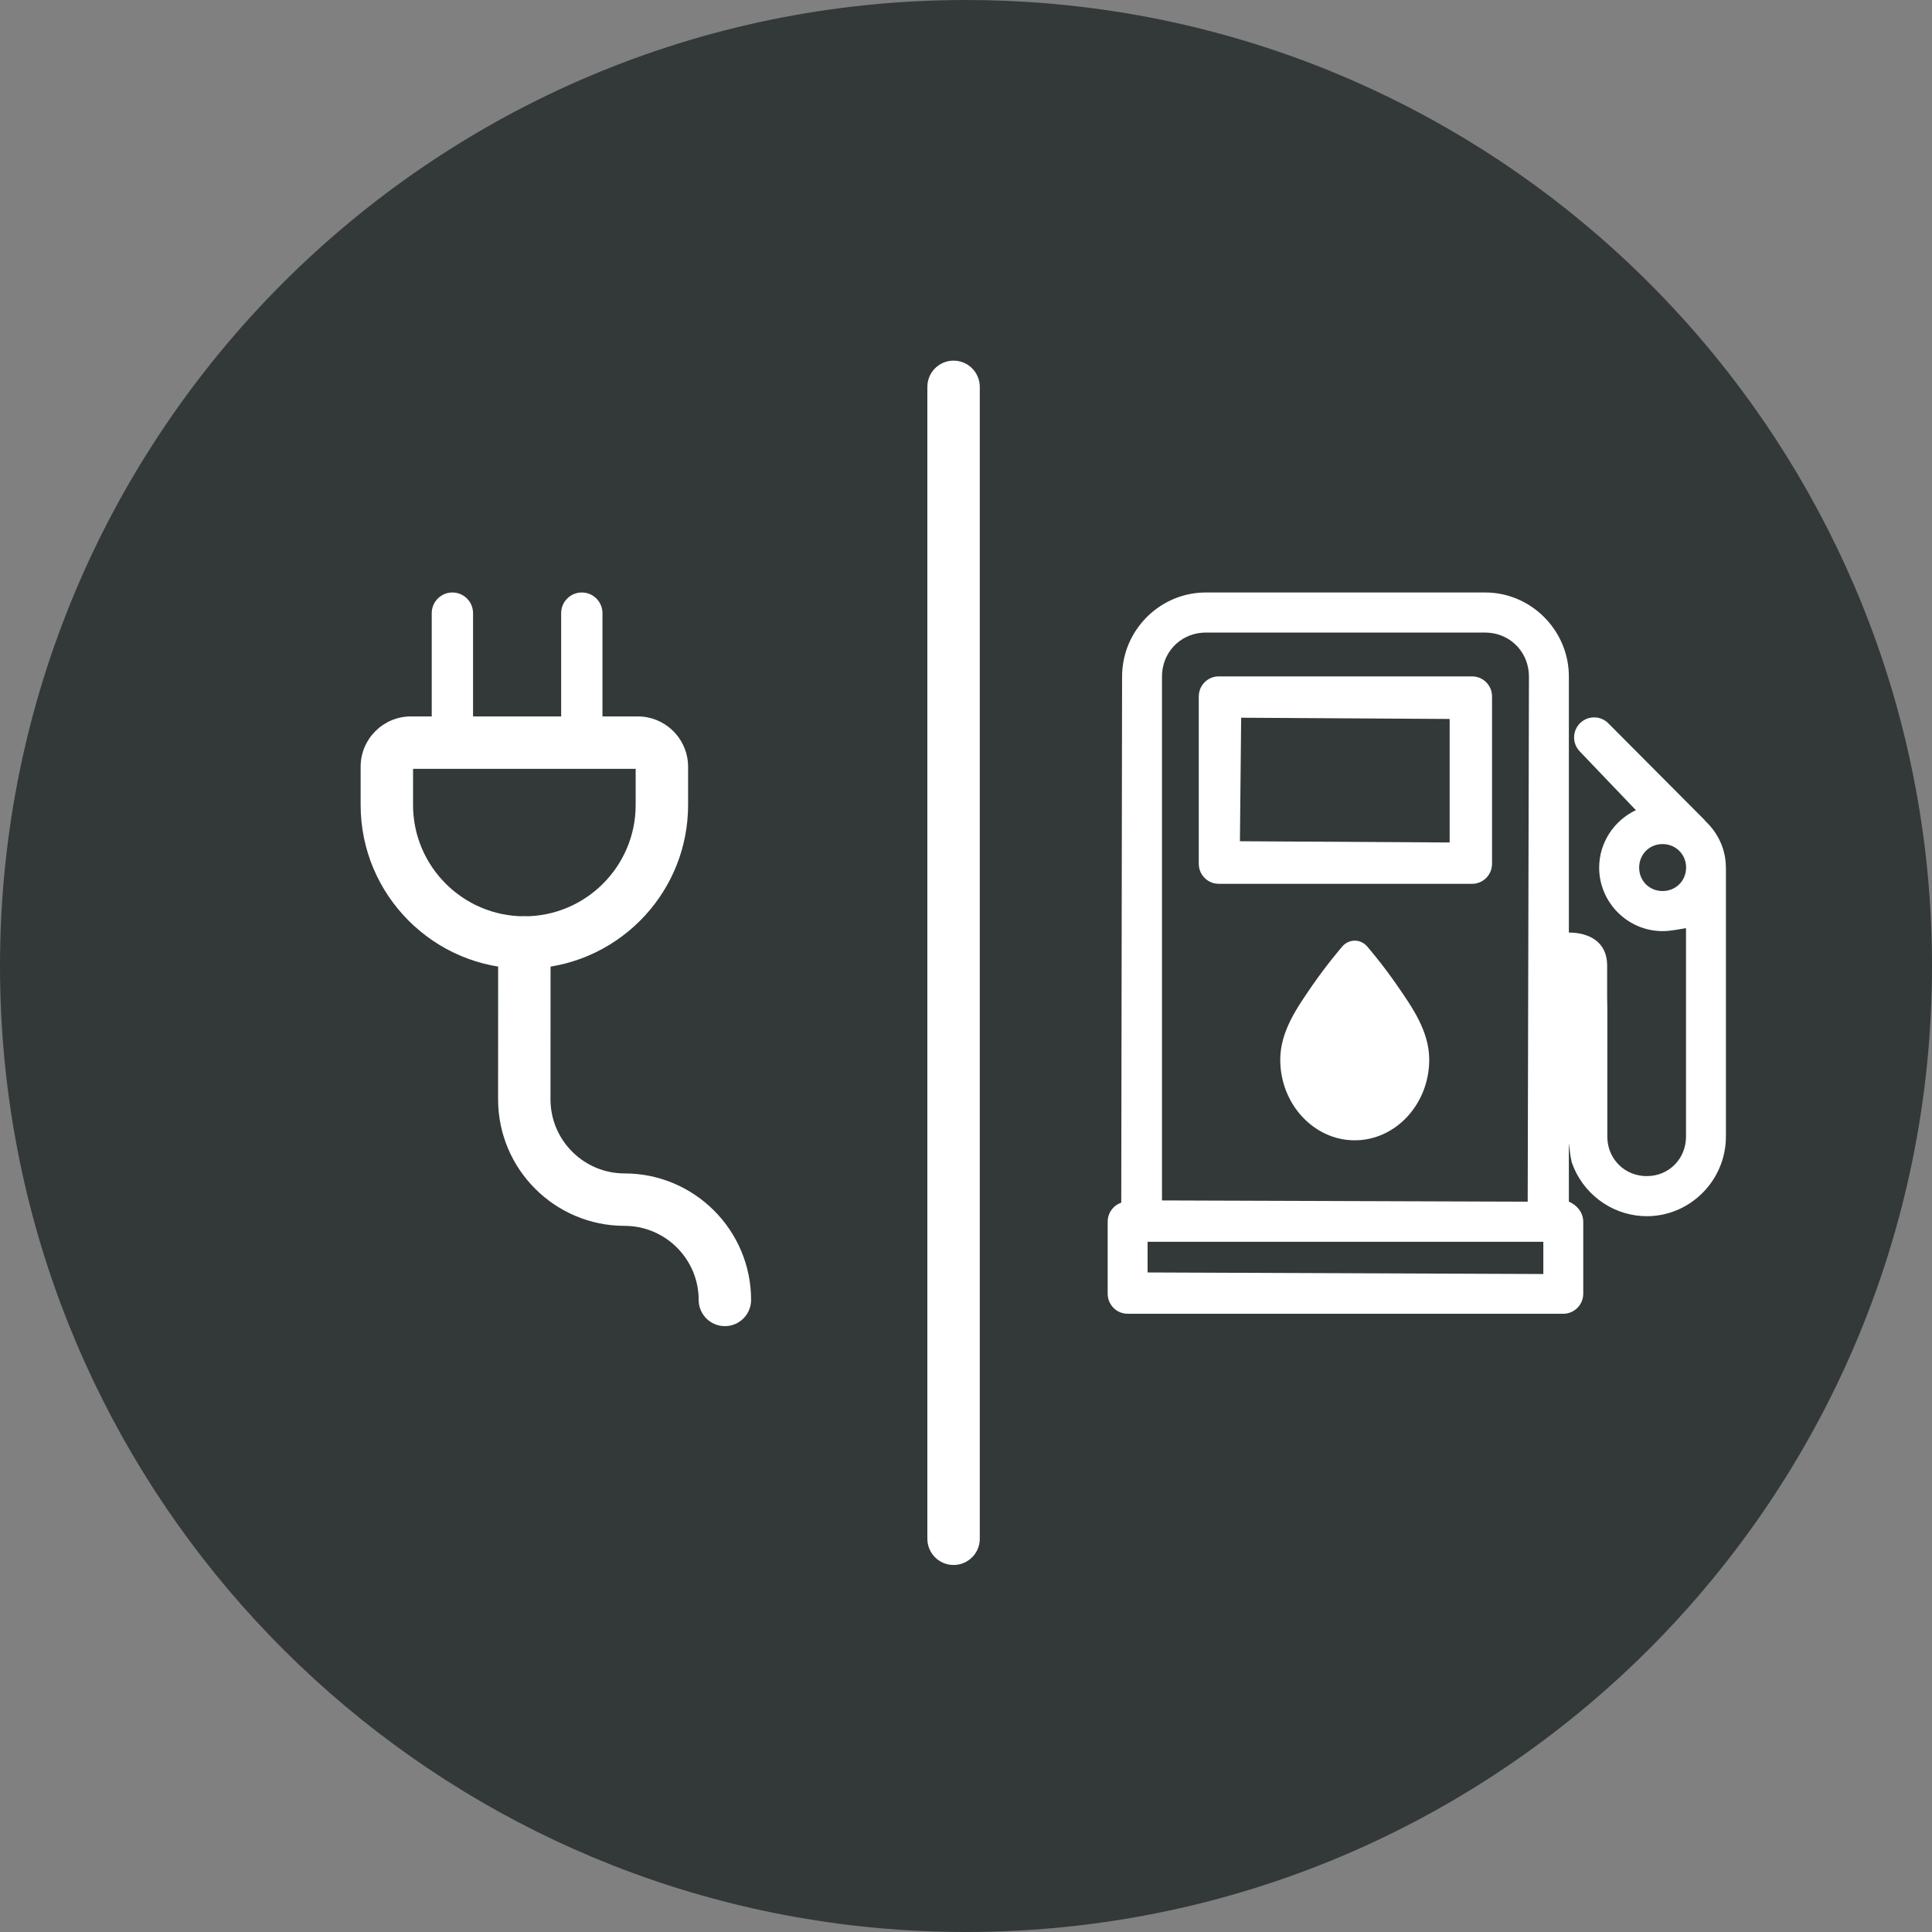 <?xml version="1.0" encoding="UTF-8"?>
<svg width="90px" height="90px" viewBox="0 0 90 90" version="1.1" xmlns="http://www.w3.org/2000/svg" xmlns:xlink="http://www.w3.org/1999/xlink">
    <rect x="0" y="0" width="90" height="90" fill="#808080" stroke="none"/>
    <title>Icons_Sustainability_Hybrid_Black_Reversed</title>
    <g id="Final" stroke="none" stroke-width="1" fill="none" fill-rule="evenodd">
        <g id="Sustainability_Icons_Revised" transform="translate(-584, -169)">
            <g id="Icons_Sustainability_Hybrid_Black_Reversed" transform="translate(584, 169)">
                <path d="M45,0 C20.147,0 0,20.147 0,45 C0,67.156 16.011,85.571 37.093,89.308 C39.66,89.763 42.302,90 45,90 C69.853,90 90,69.853 90,45 C90,22.714 73.799,4.211 52.531,0.627 C50.082,0.215 47.566,0 45,0" id="Fill-3" fill="#333939"></path>
                <g id="Group" transform="translate(16.8, 27.6)" fill="#FFFFFF">
                    <path d="M2.442,8.216 L2.441,9.899 C2.442,12.758 4.768,15.084 7.627,15.085 C10.486,15.085 12.812,12.758 12.812,9.899 L12.812,8.216 L2.442,8.216 Z M13.017,15.289 C11.637,16.67 9.73,17.526 7.627,17.526 C3.422,17.526 0,14.104 0,9.899 L0,8.114 C0.001,6.825 1.05,5.775 2.34,5.774 L12.914,5.774 C14.145,5.775 15.157,6.731 15.247,7.94 L15.254,8.114 L15.254,9.899 C15.254,11.885 14.491,13.696 13.243,15.054 L13.017,15.289 Z" id="Shape"></path>
                    <path d="M5.236,0.962 L5.236,6.983 L3.312,6.982 L3.312,0.962 C3.312,0.431 3.743,0 4.274,0 C4.805,0 5.236,0.431 5.236,0.962" id="Fill-69"></path>
                    <path d="M11.265,0.962 L11.265,6.983 L9.341,6.982 L9.341,0.962 C9.341,0.431 9.772,0 10.303,0 C10.834,0 11.265,0.431 11.265,0.962" id="Fill-71"></path>
                    <path d="M16.968,34.177 C16.294,34.177 15.747,33.63 15.747,32.956 C15.747,31.121 14.307,29.616 12.498,29.511 L12.295,29.505 C9.046,29.505 6.403,26.861 6.403,23.612 L6.406,16.305 C6.407,15.63 6.953,15.084 7.628,15.084 C8.302,15.085 8.848,15.631 8.848,16.305 L8.844,23.613 C8.844,25.447 10.284,26.952 12.093,27.057 L12.296,27.063 C15.545,27.063 18.188,29.707 18.189,32.956 C18.188,33.293 18.052,33.598 17.831,33.819 C17.61,34.04 17.305,34.177 16.968,34.177 Z" id="Fill-73"></path>
                </g>
                <path d="M44.421,72.903 C43.747,72.903 43.2,72.356 43.2,71.682 L43.2,18.021 C43.2,17.347 43.747,16.8 44.421,16.8 C45.095,16.8 45.642,17.347 45.642,18.021 L45.642,71.682 C45.642,72.356 45.095,72.903 44.421,72.903" id="Fill-42" fill="#FFFFFF"></path>
                <g id="np_fuel_4201589_000000" transform="translate(51.6, 27.6)" fill="#FFFFFF">
                    <path d="M17.583,0 L4.571,0 C2.5,0 0.789,1.649 0.677,3.703 L0.671,3.916 L0.632,28.425 C0.296,28.539 0.058,28.833 0.009,29.178 L0,29.31 L0,32.67 C0.003,33.144 0.355,33.534 0.811,33.592 L0.926,33.6 L21.221,33.6 C21.695,33.601 22.087,33.246 22.146,32.786 L22.154,32.669 L22.154,29.309 C22.152,28.956 21.952,28.638 21.616,28.443 L21.484,28.376 L21.483,25.645 L21.557,26.245 L21.619,26.55 C22.107,27.961 23.403,28.957 24.889,29.048 L25.113,29.055 C27.071,29.055 28.685,27.496 28.794,25.553 L28.8,25.343 L28.8,12.824 L28.791,12.6 C28.735,11.86 28.4,11.175 27.851,10.657 L27.819,10.615 L27.777,10.569 L23.328,6.101 C23.153,5.919 22.91,5.817 22.657,5.818 C22.278,5.818 21.937,6.05 21.794,6.403 C21.668,6.717 21.722,7.072 21.929,7.333 L22.013,7.426 L24.606,10.14 C23.574,10.629 22.895,11.669 22.895,12.818 C22.895,14.442 24.227,15.775 25.848,15.775 C26.05,15.775 26.253,15.751 26.473,15.716 L26.941,15.636 L26.941,25.344 C26.941,26.383 26.145,27.188 25.113,27.188 C24.136,27.188 23.365,26.469 23.282,25.514 L23.275,25.344 L23.276,19.378 L23.267,18.847 L23.267,17.374 C23.267,16.267 22.411,15.842 21.484,15.842 L21.484,3.917 C21.484,1.909 19.952,0.237 18.006,0.023 L17.796,0.006 L17.583,0 Z M20.237,30.248 L20.294,30.248 L20.294,31.749 L1.859,31.676 L1.859,30.248 L20.237,30.248 Z M17.583,1.867 C18.672,1.867 19.534,2.678 19.617,3.746 L19.624,3.916 L19.566,28.379 L2.53,28.321 L2.53,3.916 C2.53,2.823 3.337,1.958 4.401,1.874 L4.571,1.867 L17.583,1.867 Z M25.849,11.72 C26.416,11.72 26.871,12.13 26.939,12.681 L26.947,12.811 L26.944,12.85 C26.926,13.451 26.453,13.908 25.849,13.908 C25.233,13.908 24.758,13.434 24.758,12.818 C24.758,12.199 25.234,11.72 25.849,11.72 Z M16.98,3.909 C17.493,3.911 17.908,4.331 17.905,4.846 L17.905,4.846 L17.905,12.633 L17.898,12.751 C17.843,13.211 17.454,13.569 16.98,13.572 L16.98,13.572 L5.177,13.572 L5.029,13.56 C4.835,13.529 4.655,13.438 4.516,13.297 C4.341,13.123 4.243,12.884 4.243,12.633 L4.243,12.633 L4.243,4.846 L4.255,4.698 C4.285,4.503 4.376,4.323 4.516,4.182 C4.69,4.006 4.928,3.908 5.175,3.909 L5.175,3.909 Z M6.218,5.834 L6.16,11.588 L15.93,11.646 L15.93,5.892 L6.218,5.834 Z" id="Shape" fill-rule="nonzero"></path>
                    <path d="M13.486,18.308 C12.786,17.292 12.093,16.495 12.093,16.495 L12.094,16.495 C11.945,16.321 11.739,16.223 11.523,16.219 L11.523,16.219 C11.296,16.215 11.079,16.315 10.926,16.495 C10.926,16.495 10.232,17.294 9.532,18.308 C8.833,19.324 8.039,20.443 8.039,21.764 C8.039,23.829 9.601,25.52 11.509,25.52 C13.417,25.52 14.979,23.829 14.979,21.764 C14.979,20.443 14.186,19.322 13.486,18.308" id="Fill-36"></path>
                </g>
            </g>
        </g>
    </g>
</svg>